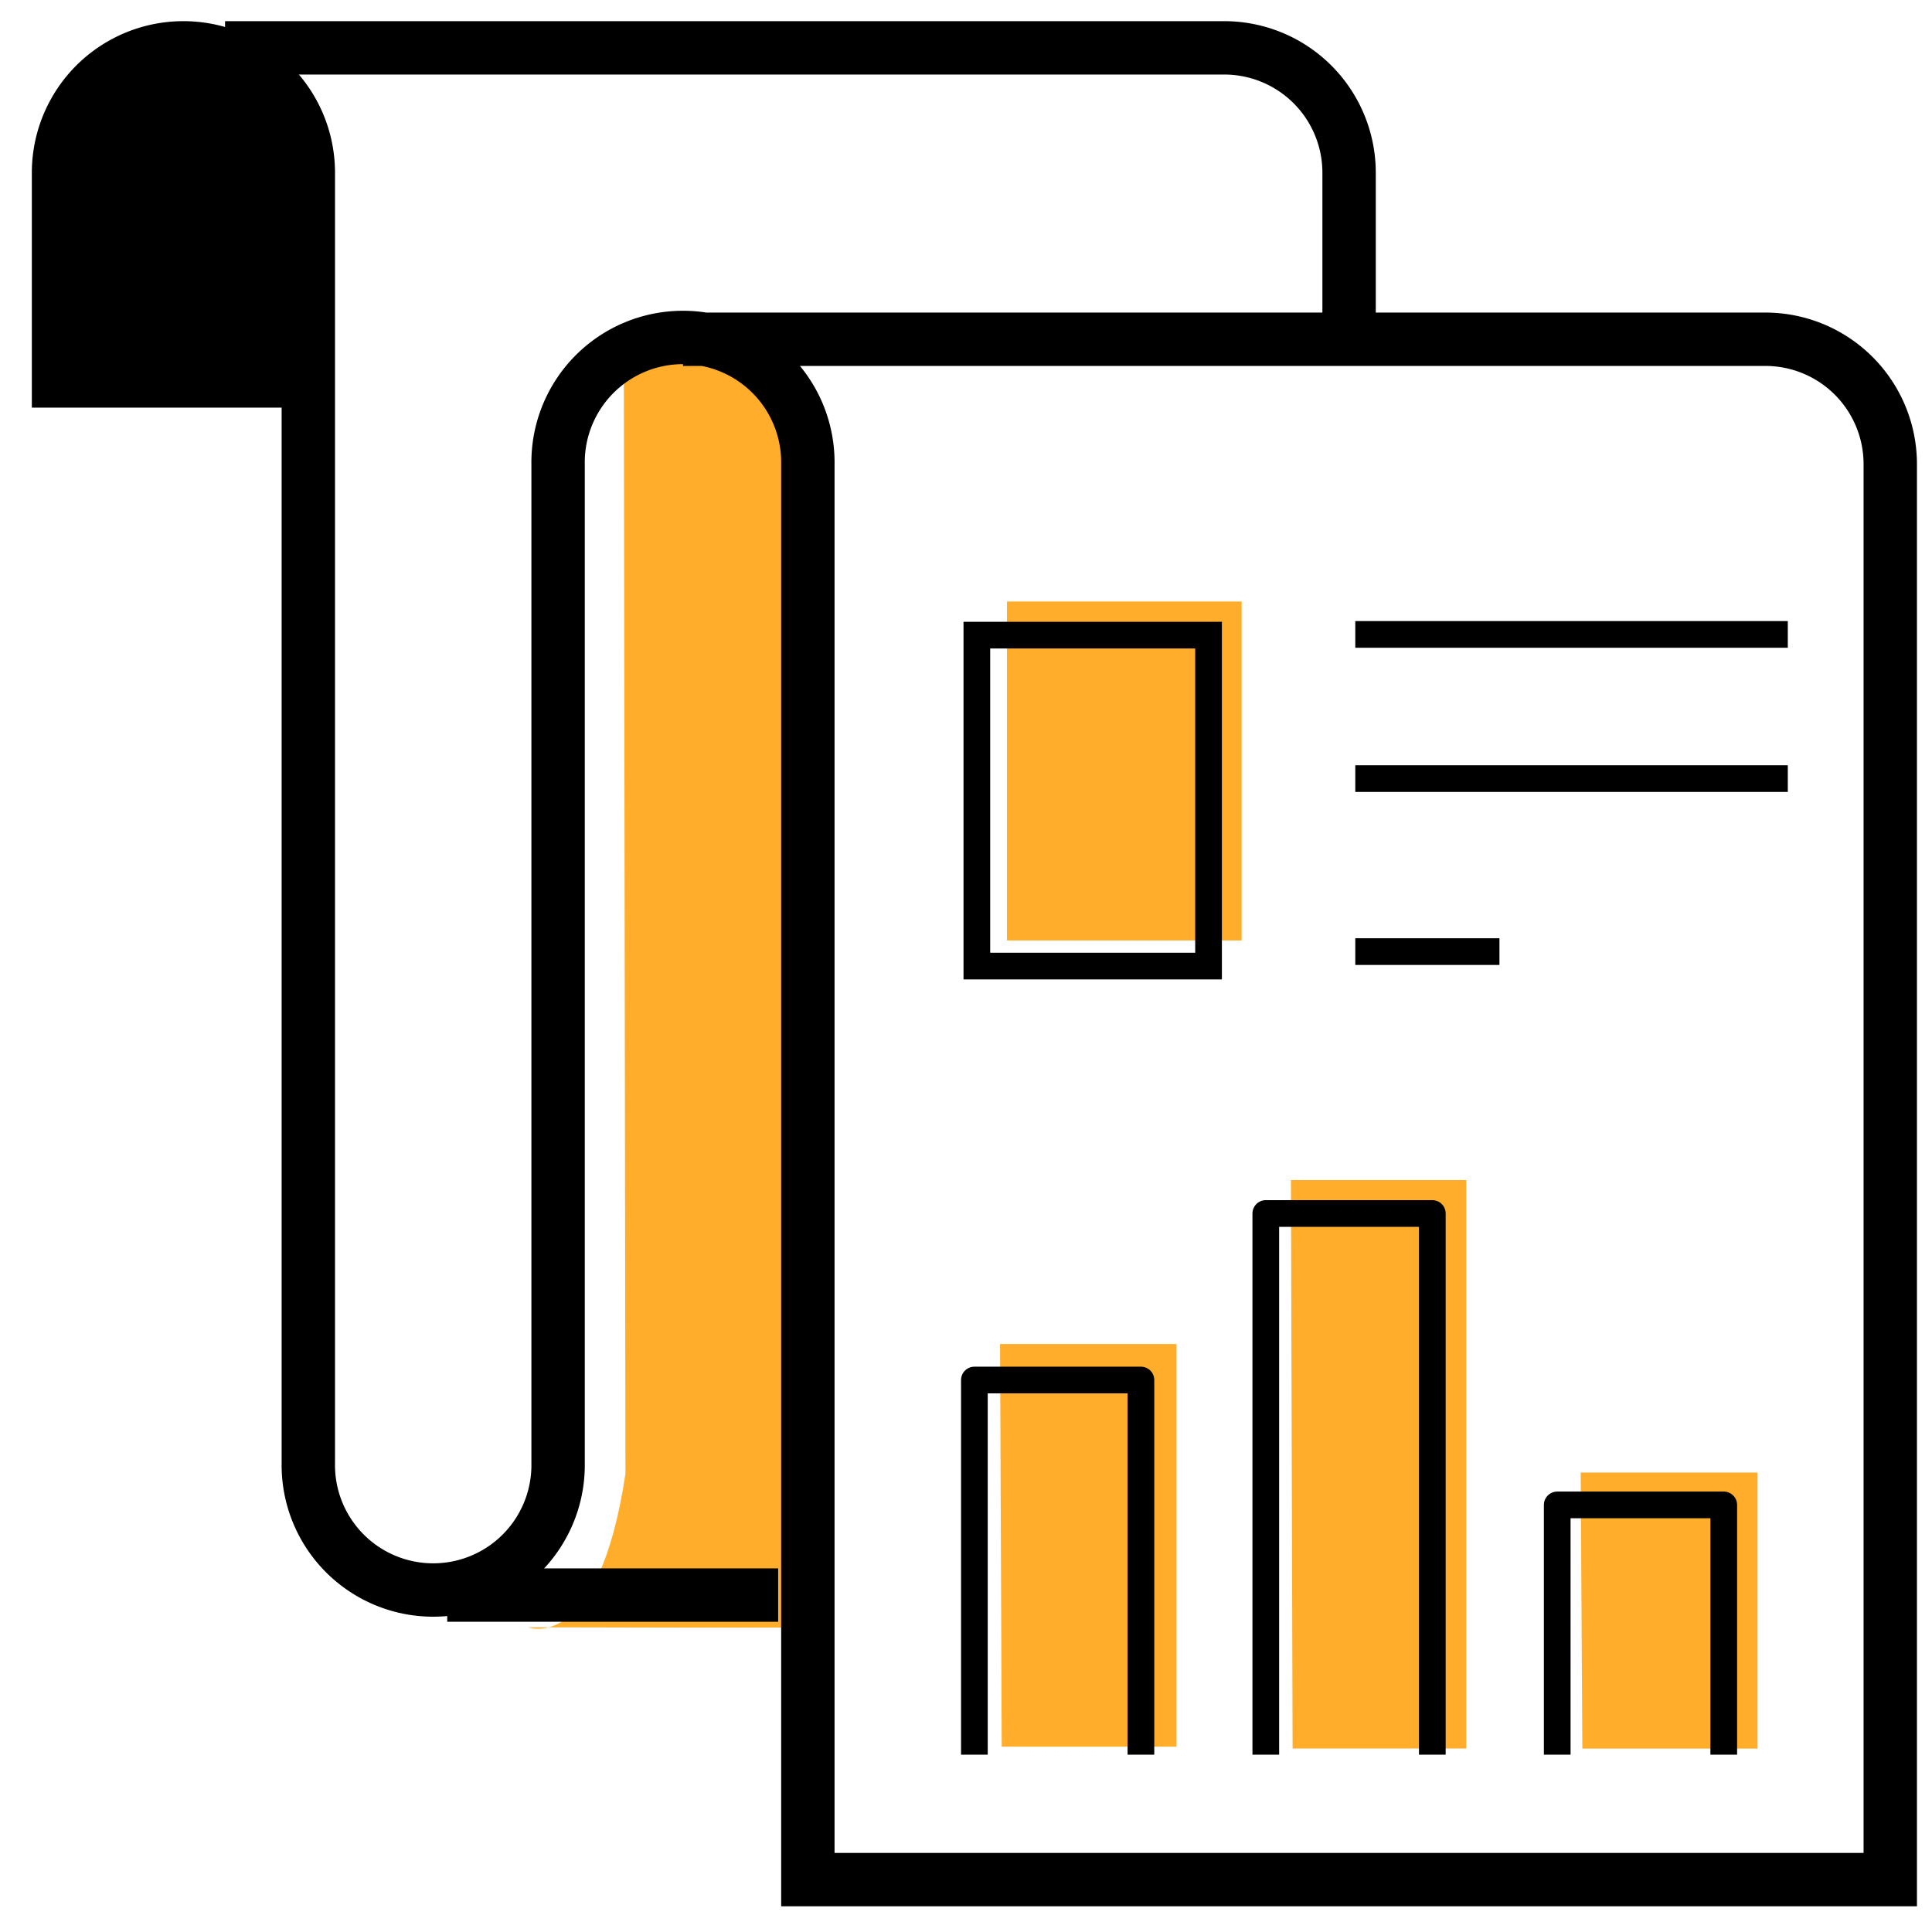 <svg xmlns="http://www.w3.org/2000/svg" xmlns:xlink="http://www.w3.org/1999/xlink" width="72.393" height="72.392" viewBox="0 0 72.393 72.392">
  <defs>
    <clipPath id="clip-path">
      <rect id="Rectangle_9402" data-name="Rectangle 9402" width="72.393" height="72.392" fill="none"/>
    </clipPath>
  </defs>
  <g id="Group_4580" data-name="Group 4580" transform="translate(0 0)">
    <path id="Path_26940" data-name="Path 26940" d="M0,0H6.612V15.089H.062Z" transform="translate(37.473 50.361)" fill="#ffad2b"/>
    <path id="Path_26941" data-name="Path 26941" d="M0,0H6.57V21.3H.062Z" transform="translate(48.372 44.217)" fill="#ffad2b"/>
    <path id="Path_26943" data-name="Path 26943" d="M-.031,0H8.762V12.7H-.031Z" transform="translate(37.763 22.539)" fill="#ffad2b"/>
    <path id="Path_26944" data-name="Path 26944" d="M8.1.066l-.067,11.26L0,11.284.156,3.045A3.742,3.742,0,0,1,4.023,0" transform="matrix(1, -0.017, 0.017, 1, 2.631, 2.586)"/>
    <path id="Path_26945" data-name="Path 26945" d="M1.024-.011,7.076,0,7.1,47.529H3.728l-6.287-.013S.07,48.541,1.085,41.762" transform="translate(22.351 13.459)" fill="#ffad2b"/>
    <path id="Path_26942" data-name="Path 26942" d="M0,0H6.627V10.345H.062Z" transform="translate(59.229 55.176)" fill="#ffad2b"/>
    <g id="Group_4576" data-name="Group 4576" transform="translate(0 0.001)">
      <path id="Path_26946" data-name="Path 26946" d="M0,0H12.4" transform="translate(16.758 59.767)" fill="none" stroke="#000" stroke-width="2"/>
      <g id="Group_4575" data-name="Group 4575" transform="translate(0)">
        <g id="Group_4574" data-name="Group 4574" transform="translate(0)" clip-path="url(#clip-path)">
          <path id="Path_26935" data-name="Path 26935" d="M24.4,11.919H64.956a4.679,4.679,0,0,1,4.68,4.68V69.636H29.078V16.6a4.68,4.68,0,1,0-9.359,0V54.037a4.68,4.68,0,1,1-9.359,0V5.68A4.68,4.68,0,1,0,1,5.68v7.8h9.359" transform="translate(1.193 0.792)" fill="none" stroke="#000" stroke-miterlimit="10" stroke-width="2"/>
          <path id="Path_26936" data-name="Path 26936" d="M5,1H42.438a4.679,4.679,0,0,1,4.68,4.68V11.9" transform="translate(3.433 0.792)" fill="none" stroke="#000" stroke-miterlimit="10" stroke-width="2"/>
          <line id="Line_18" data-name="Line 18" x2="16.207" transform="translate(50.783 29.173)" fill="none" stroke="#000" stroke-miterlimit="10" stroke-width="1"/>
          <line id="Line_19" data-name="Line 19" x2="5.402" transform="translate(50.783 35.656)" fill="none" stroke="#000" stroke-miterlimit="10" stroke-width="1"/>
          <line id="Line_20" data-name="Line 20" x2="16.207" transform="translate(50.783 23.771)" fill="none" stroke="#000" stroke-miterlimit="10" stroke-width="1"/>
          <path id="Path_26937" data-name="Path 26937" d="M23,47.039V33h6.24V47.039" transform="translate(13.511 18.709)" fill="none" stroke="#000" stroke-linejoin="round" stroke-width="1"/>
          <path id="Path_26938" data-name="Path 26938" d="M30,49.279V29h6.24V49.279" transform="translate(17.43 16.469)" fill="none" stroke="#000" stroke-linejoin="round" stroke-width="1"/>
          <path id="Path_26939" data-name="Path 26939" d="M37,45.359V36h6.24v9.359" transform="translate(21.35 20.389)" fill="none" stroke="#000" stroke-linejoin="round" stroke-width="1"/>
          <path id="Path_26947" data-name="Path 26947" d="M0,0H8.682V12.4H0Z" transform="translate(36.603 23.798)" fill="none" stroke="#000" stroke-width="1"/>
        </g>
      </g>
    </g>
  </g>
</svg>
